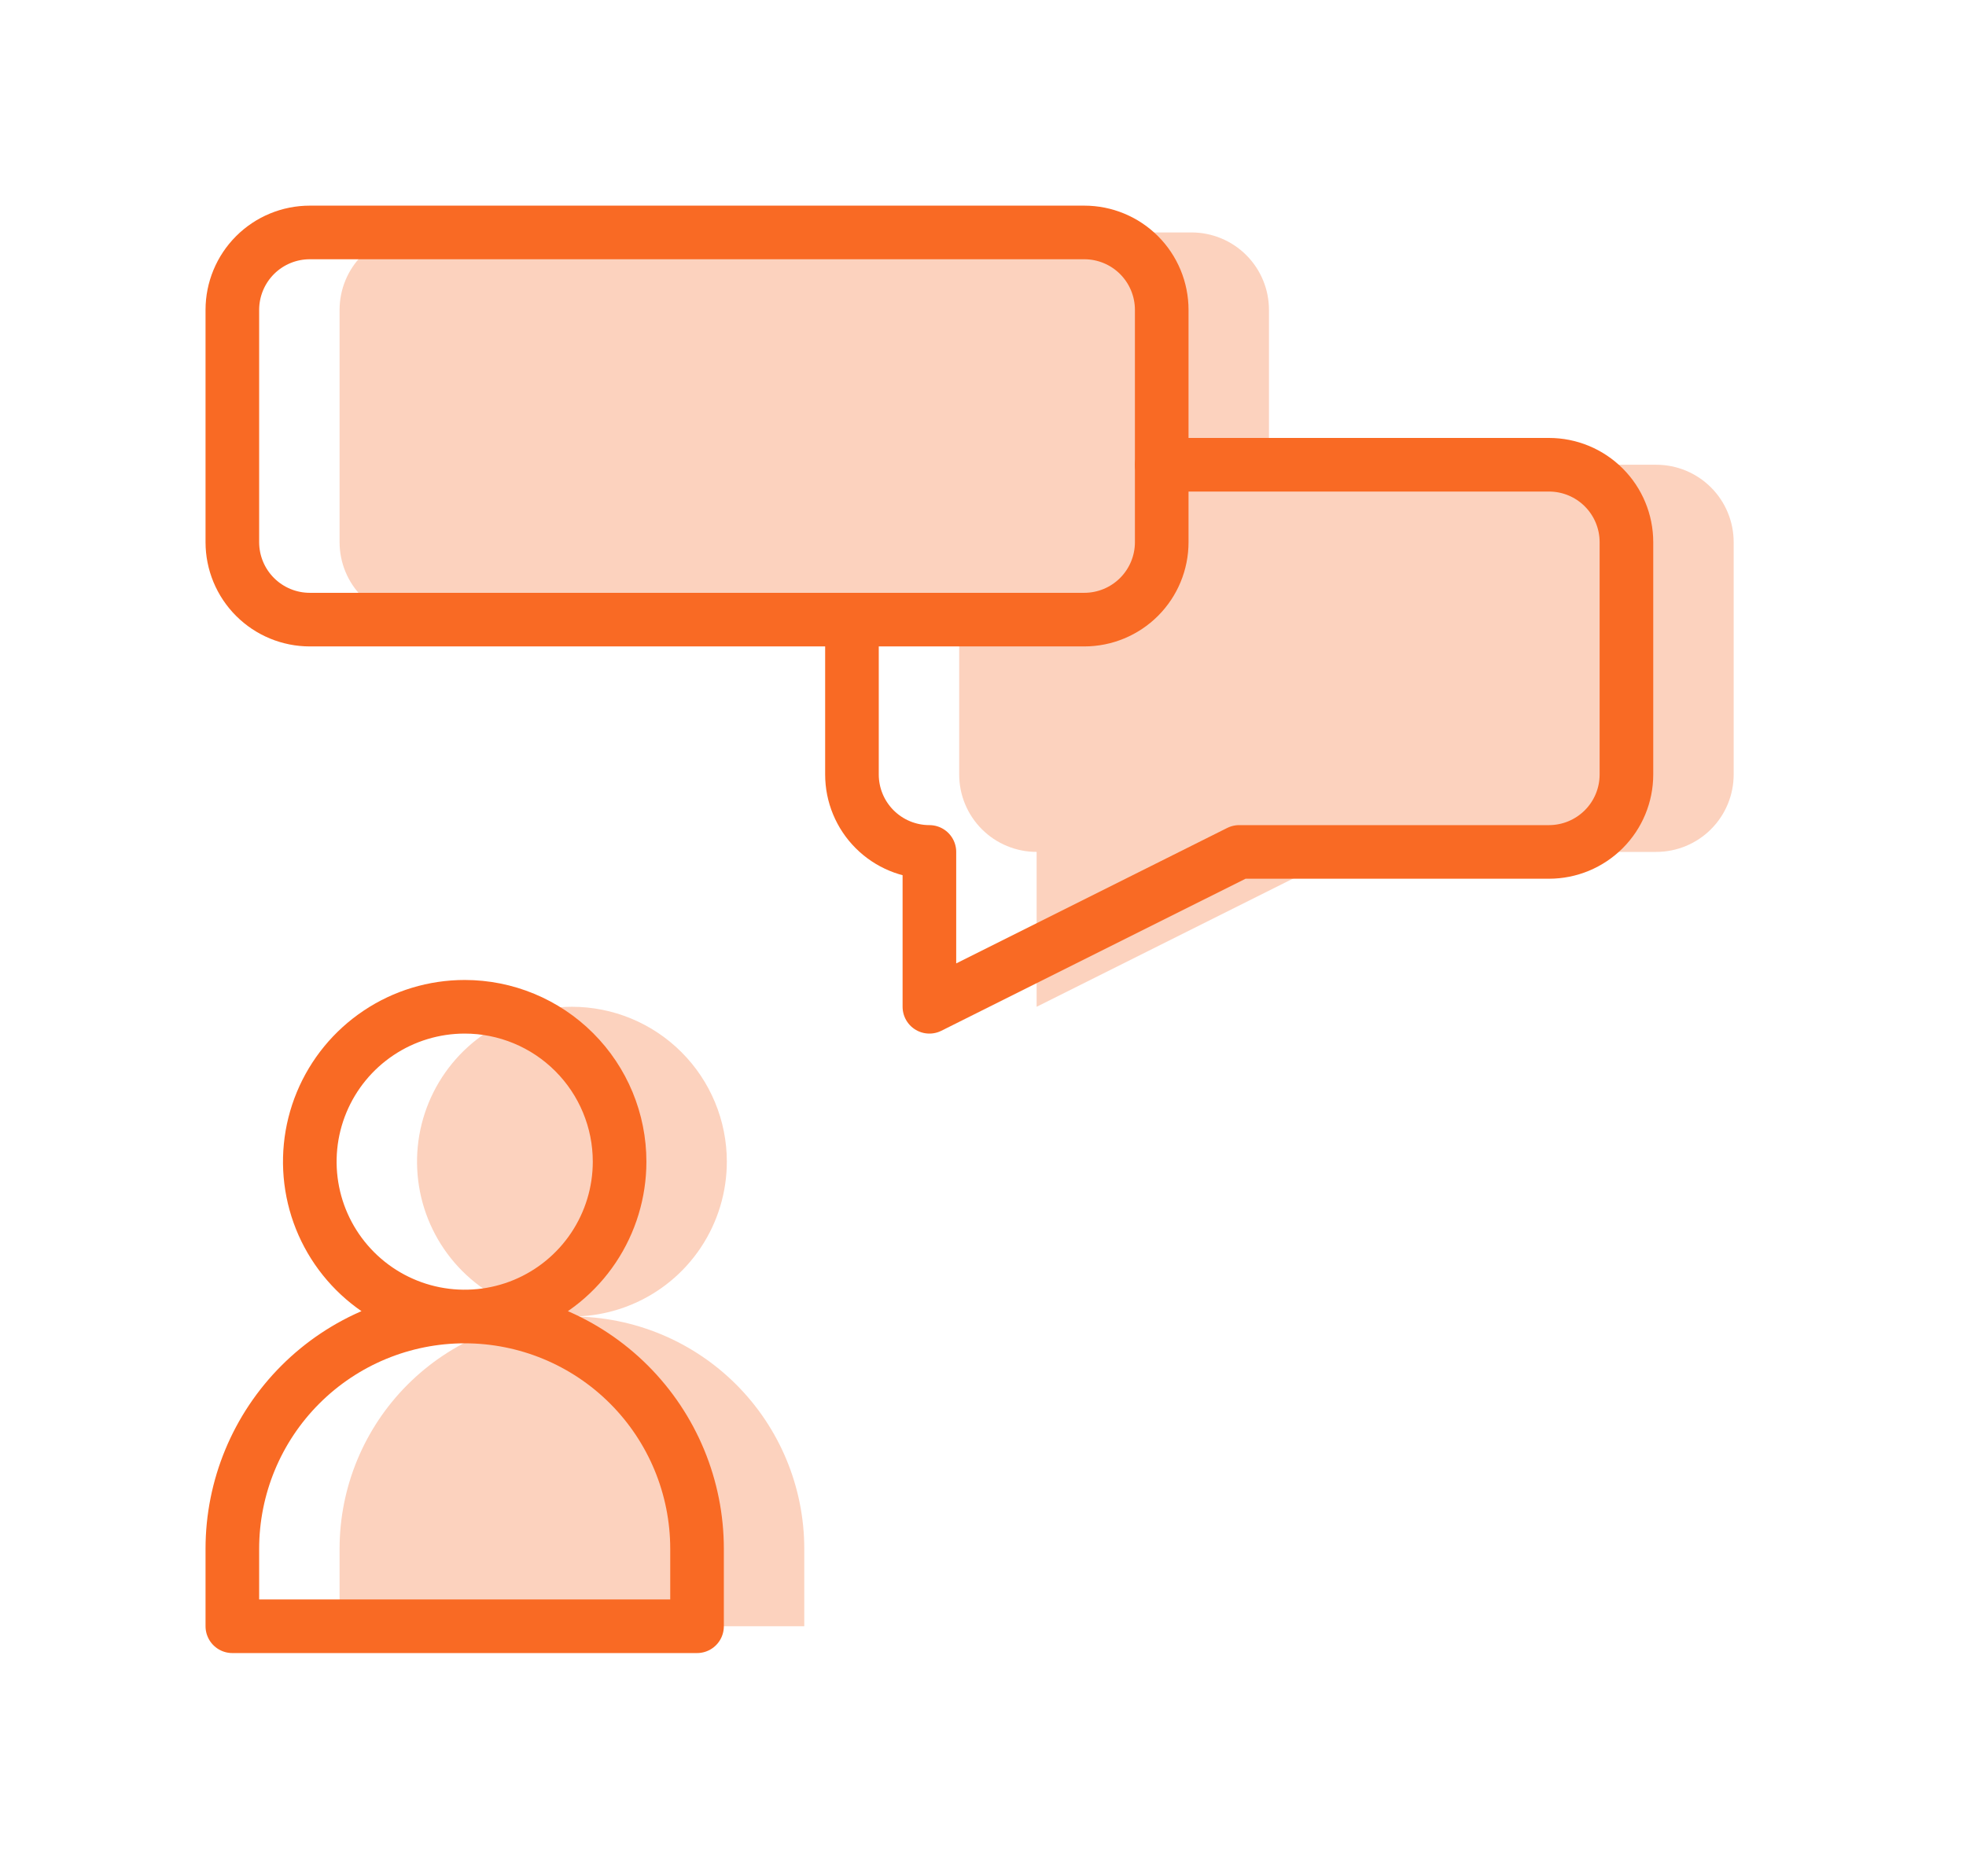 <svg width="110" height="105" viewBox="0 0 110 105" fill="none" xmlns="http://www.w3.org/2000/svg">
<path d="M71.001 26.008H92.668C93.817 26.008 94.919 26.464 95.732 27.277C96.545 28.089 97.001 29.192 97.001 30.341V43.341C97.001 44.49 96.545 45.592 95.732 46.405C94.919 47.218 93.817 47.674 92.668 47.674H75.335L58.001 56.341V47.674C56.852 47.674 55.75 47.218 54.937 46.405C54.124 45.592 53.668 44.49 53.668 43.341V34.674" fill="#FCD2BE"/>
<path d="M32 56.341C30.286 56.341 28.61 56.849 27.185 57.801C25.76 58.754 24.649 60.107 23.993 61.691C23.337 63.275 23.166 65.017 23.5 66.698C23.834 68.379 24.66 69.924 25.872 71.136C27.084 72.348 28.628 73.173 30.309 73.508C31.99 73.842 33.733 73.671 35.317 73.014C36.9 72.359 38.254 71.248 39.206 69.823C40.158 68.397 40.667 66.722 40.667 65.008C40.667 62.709 39.754 60.505 38.128 58.879C36.503 57.254 34.299 56.341 32 56.341ZM45 86.674C45 83.226 43.63 79.92 41.192 77.482C38.754 75.044 35.448 73.674 32 73.674C28.552 73.674 25.246 75.044 22.808 77.482C20.37 79.92 19 83.226 19 86.674V91.008H45V86.674ZM71 30.341V17.341C71 16.192 70.543 15.089 69.731 14.277C68.918 13.464 67.816 13.008 66.667 13.008H23.333C22.184 13.008 21.082 13.464 20.269 14.277C19.457 15.089 19 16.192 19 17.341V30.341C19 31.49 19.457 32.592 20.269 33.405C21.082 34.218 22.184 34.674 23.333 34.674H66.667C67.816 34.674 68.918 34.218 69.731 33.405C70.543 32.592 71 31.49 71 30.341Z" fill="#FCD2BE"/>
<path d="M65.001 26.008H86.668C87.817 26.008 88.919 26.464 89.732 27.277C90.545 28.09 91.001 29.192 91.001 30.341V43.341C91.001 44.49 90.545 45.593 89.732 46.405C88.919 47.218 87.817 47.675 86.668 47.675H69.335L52.001 56.341V47.675C50.852 47.675 49.75 47.218 48.937 46.405C48.124 45.593 47.668 44.49 47.668 43.341V34.675" stroke="#F96A24" stroke-width="3" stroke-linecap="round" stroke-linejoin="round"/>
<path d="M26 56.341C24.286 56.341 22.61 56.849 21.185 57.802C19.76 58.754 18.649 60.108 17.993 61.691C17.337 63.275 17.166 65.017 17.5 66.699C17.834 68.38 18.66 69.924 19.872 71.136C21.084 72.348 22.628 73.174 24.309 73.508C25.99 73.842 27.733 73.671 29.317 73.015C30.9 72.359 32.254 71.248 33.206 69.823C34.158 68.398 34.667 66.722 34.667 65.008C34.667 62.709 33.754 60.505 32.128 58.88C30.503 57.254 28.299 56.341 26 56.341ZM39 86.674C39 83.227 37.63 79.92 35.192 77.482C32.754 75.044 29.448 73.674 26 73.674C22.552 73.674 19.246 75.044 16.808 77.482C14.37 79.92 13 83.227 13 86.674V91.008H39V86.674ZM65 30.341V17.341C65 16.192 64.543 15.09 63.731 14.277C62.918 13.464 61.816 13.008 60.667 13.008H17.333C16.184 13.008 15.082 13.464 14.269 14.277C13.457 15.09 13 16.192 13 17.341V30.341C13 31.491 13.457 32.593 14.269 33.405C15.082 34.218 16.184 34.675 17.333 34.675H60.667C61.816 34.675 62.918 34.218 63.731 33.405C64.543 32.593 65 31.491 65 30.341Z" stroke="#F96A24" stroke-width="3" stroke-linecap="round" stroke-linejoin="round"/>
</svg>
